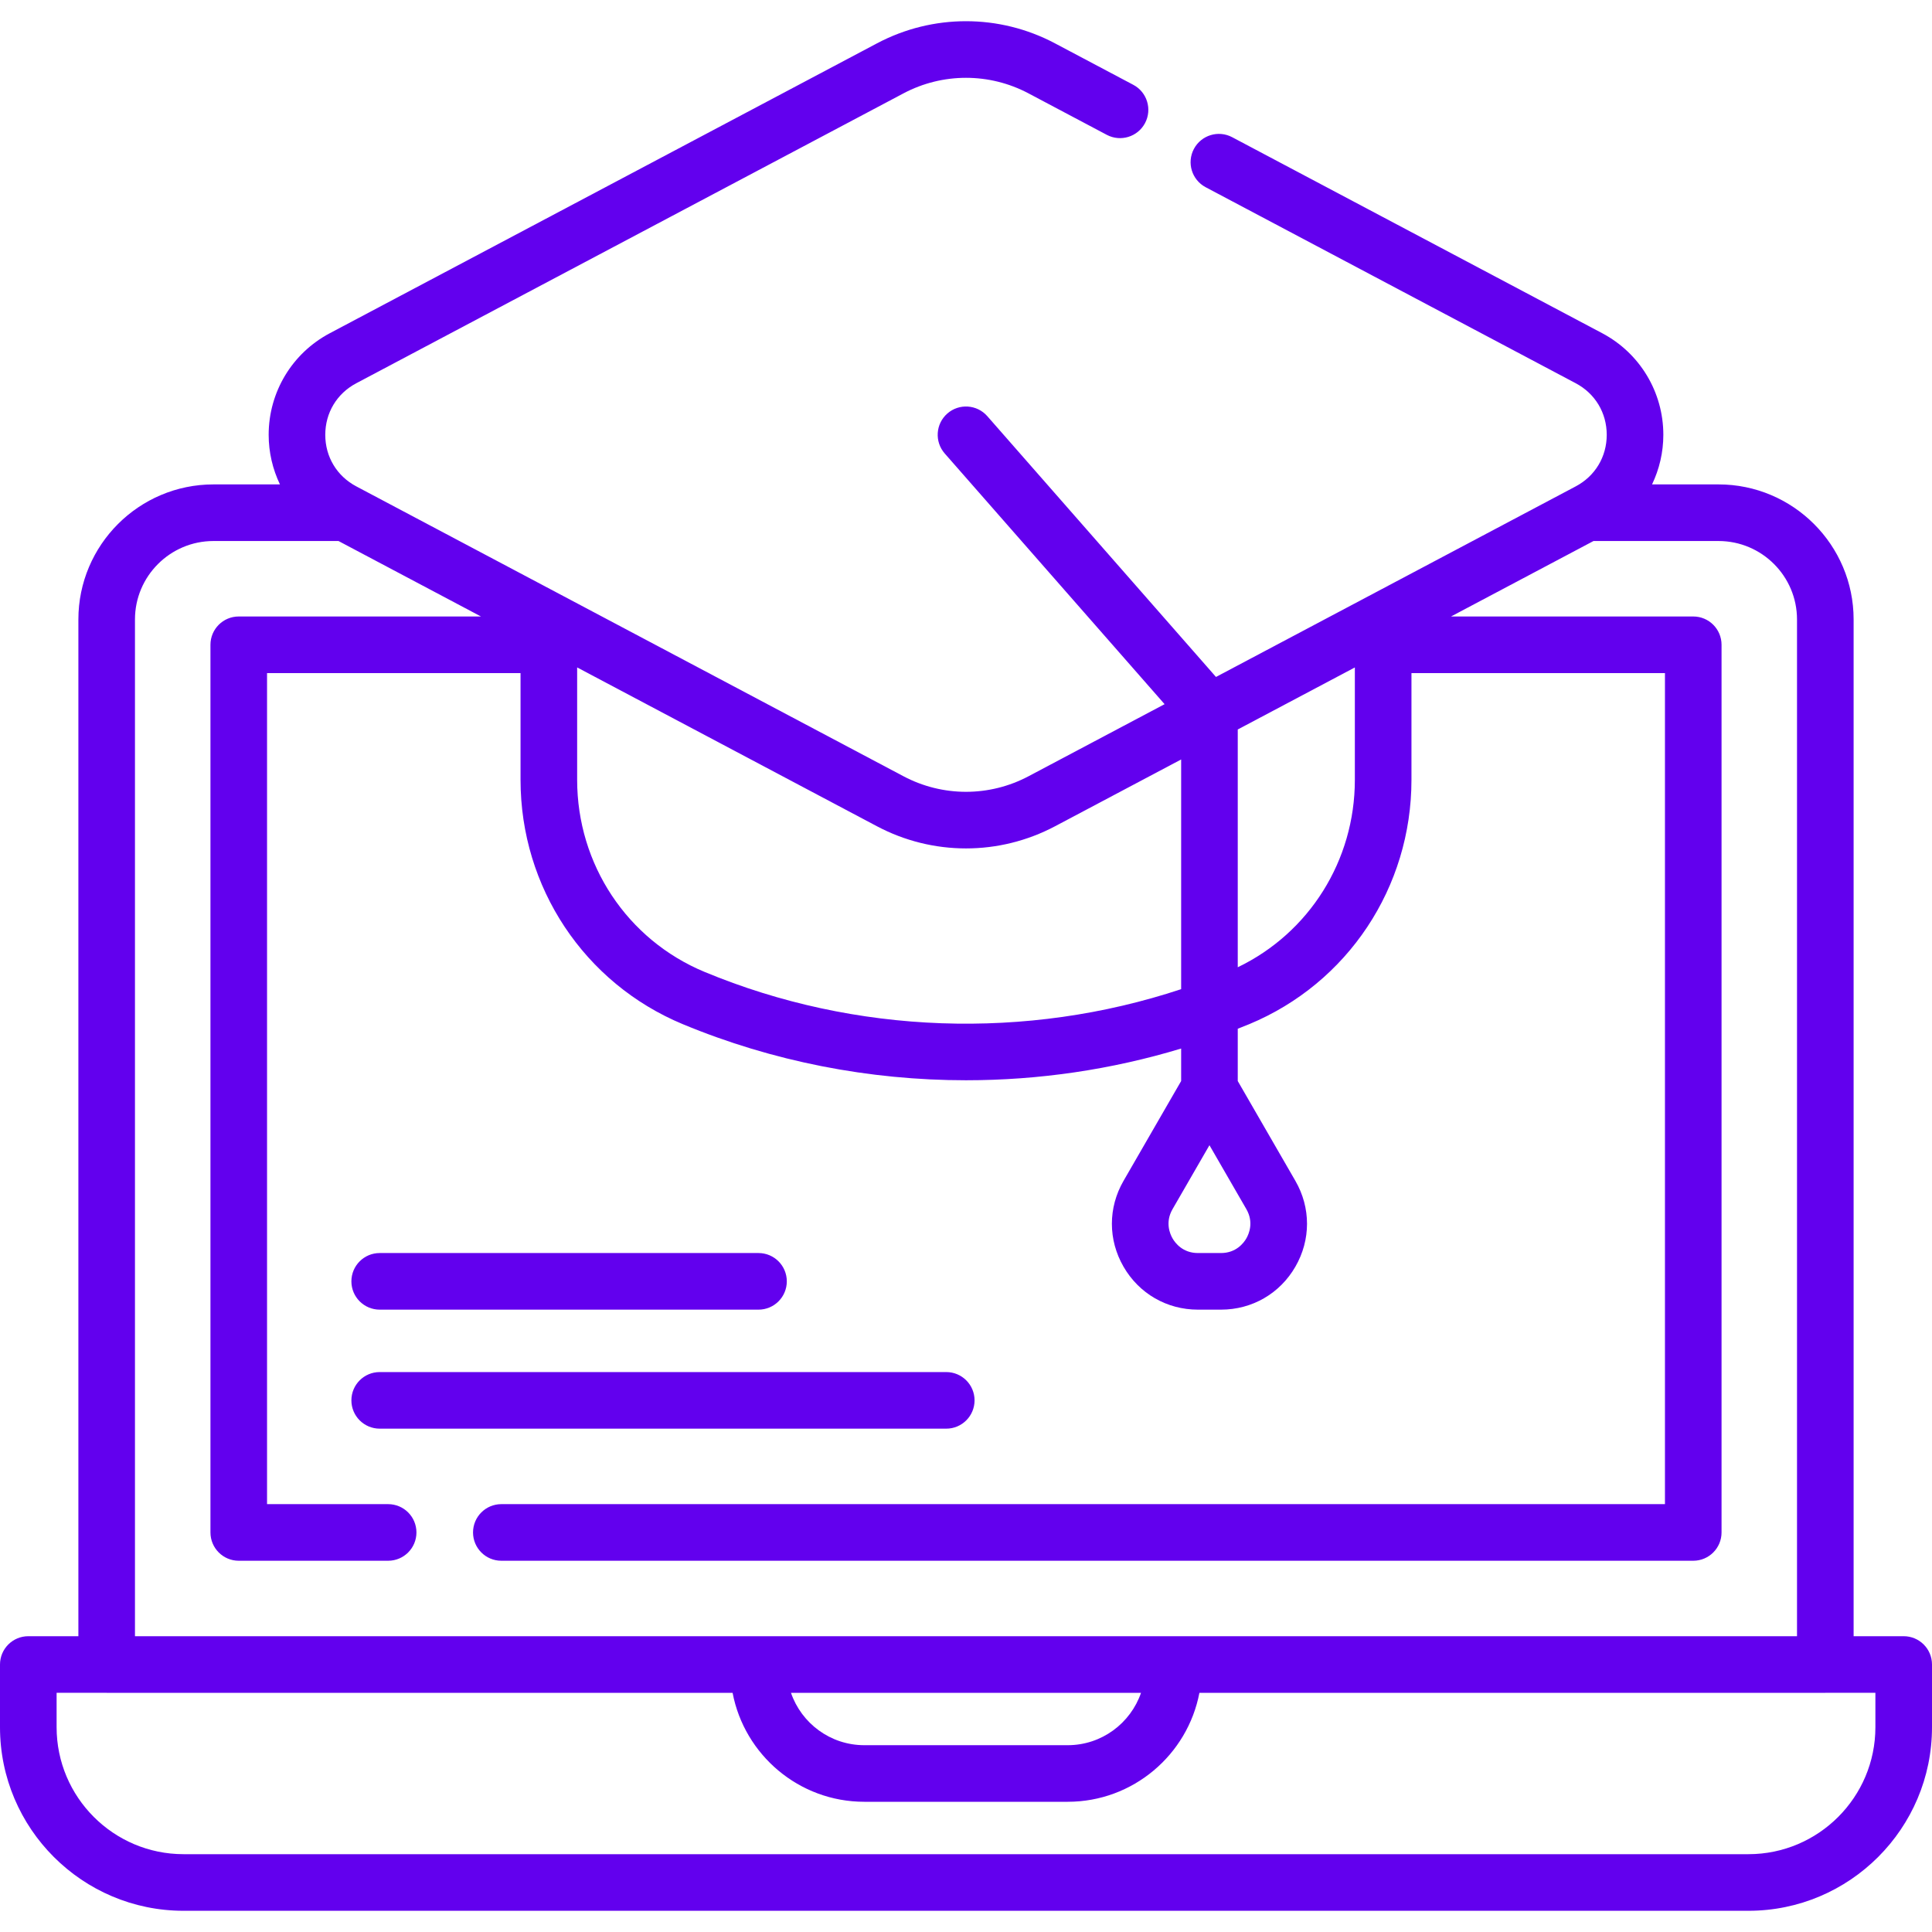 <svg width="100" height="100" viewBox="0 0 100 100" fill="none" xmlns="http://www.w3.org/2000/svg">
<path d="M98.535 84.69H95.943V32.063C95.943 28.209 92.807 25.073 88.951 25.073H85.51C85.886 24.286 86.094 23.413 86.094 22.506C86.094 20.297 84.882 18.282 82.93 17.247L63.776 7.101C63.061 6.722 62.174 6.995 61.795 7.71C61.417 8.425 61.69 9.311 62.404 9.69L81.558 19.836C82.564 20.369 83.164 21.367 83.164 22.506C83.164 23.645 82.564 24.642 81.559 25.175L62.939 35.039L51.102 21.54C50.568 20.932 49.643 20.871 49.034 21.404C48.426 21.938 48.365 22.863 48.899 23.472L60.279 36.448L53.233 40.181C51.209 41.252 48.792 41.252 46.768 40.181L18.442 25.175C17.436 24.642 16.836 23.645 16.836 22.506C16.836 21.367 17.436 20.369 18.441 19.837L46.767 4.831C48.791 3.76 51.208 3.76 53.232 4.831L57.287 6.979C58.002 7.358 58.888 7.085 59.267 6.371C59.646 5.656 59.373 4.769 58.659 4.39L54.603 2.242C51.721 0.716 48.279 0.716 45.396 2.242L17.07 17.248C15.118 18.282 13.906 20.297 13.906 22.506C13.906 23.413 14.114 24.286 14.49 25.073H11.049C7.193 25.073 4.057 28.209 4.057 32.064V84.69H1.465C0.656 84.69 0 85.346 0 86.155V89.401C0 94.64 4.262 98.902 9.5 98.902H90.5C95.738 98.902 100 94.64 100 89.401V86.155C100 85.345 99.344 84.69 98.535 84.69ZM62.601 59.276L64.511 62.584C64.906 63.268 64.642 63.872 64.511 64.1C64.379 64.328 63.988 64.857 63.198 64.857H62.003C61.213 64.857 60.822 64.328 60.691 64.1C60.559 63.872 60.296 63.268 60.691 62.584L62.601 59.276ZM64.066 37.758L70.127 34.547V40.364C70.127 44.541 67.766 48.287 64.066 50.065V37.758ZM50 43.914C51.581 43.914 53.162 43.532 54.604 42.77L61.136 39.31V51.199C53.132 53.85 44.278 53.552 36.466 50.305C32.461 48.641 29.873 44.738 29.873 40.364V34.546L45.397 42.77C46.838 43.533 48.419 43.914 50 43.914ZM6.986 32.063C6.986 29.824 8.809 28.003 11.049 28.003H17.521L24.895 31.909H12.357C11.548 31.909 10.893 32.565 10.893 33.374V79.319C10.893 80.128 11.548 80.784 12.357 80.784H20.09C20.899 80.784 21.555 80.128 21.555 79.319C21.555 78.51 20.899 77.854 20.09 77.854H13.822V34.839H26.943V40.364C26.943 45.926 30.24 50.89 35.341 53.011C39.999 54.946 45 55.914 50 55.914C53.761 55.914 57.521 55.367 61.136 54.272V55.954L58.154 61.12C57.35 62.511 57.35 64.173 58.154 65.565C58.957 66.956 60.396 67.787 62.003 67.787H63.199C64.806 67.787 66.245 66.956 67.048 65.565C67.852 64.173 67.852 62.511 67.048 61.12L64.066 55.954V53.248C64.264 53.17 64.462 53.092 64.659 53.011C69.76 50.89 73.057 45.926 73.057 40.364V34.839H86.178V77.854H25.949C25.14 77.854 24.484 78.51 24.484 79.319C24.484 80.128 25.14 80.784 25.949 80.784H87.643C88.452 80.784 89.107 80.128 89.107 79.319V33.374C89.107 32.565 88.452 31.909 87.643 31.909H75.105L82.479 28.003H88.951C91.191 28.003 93.013 29.824 93.013 32.063V84.69H6.986V32.063ZM59.059 87.62C58.517 89.195 57.021 90.331 55.264 90.331H44.736C42.979 90.331 41.483 89.195 40.941 87.62H59.059ZM97.07 89.401C97.07 93.024 94.123 95.972 90.5 95.972H9.5C5.877 95.972 2.93 93.024 2.93 89.401V87.619H5.506C5.512 87.619 5.516 87.62 5.521 87.62H37.919C38.53 90.828 41.353 93.26 44.736 93.26H55.264C58.647 93.26 61.47 90.827 62.081 87.62H94.478C94.484 87.62 94.489 87.619 94.494 87.619H97.07V89.401Z" fill="#6200EE"/>
<path d="M50.443 72.482C50.443 71.673 49.787 71.018 48.978 71.018H19.653C18.844 71.018 18.188 71.673 18.188 72.482C18.188 73.291 18.844 73.947 19.653 73.947H48.978C49.787 73.947 50.443 73.291 50.443 72.482Z" fill="#6200EE"/>
<path d="M19.653 67.787H39.26C40.069 67.787 40.725 67.131 40.725 66.322C40.725 65.513 40.069 64.857 39.26 64.857H19.653C18.844 64.857 18.188 65.513 18.188 66.322C18.188 67.131 18.844 67.787 19.653 67.787Z" fill="#6200EE"/>
</svg>
